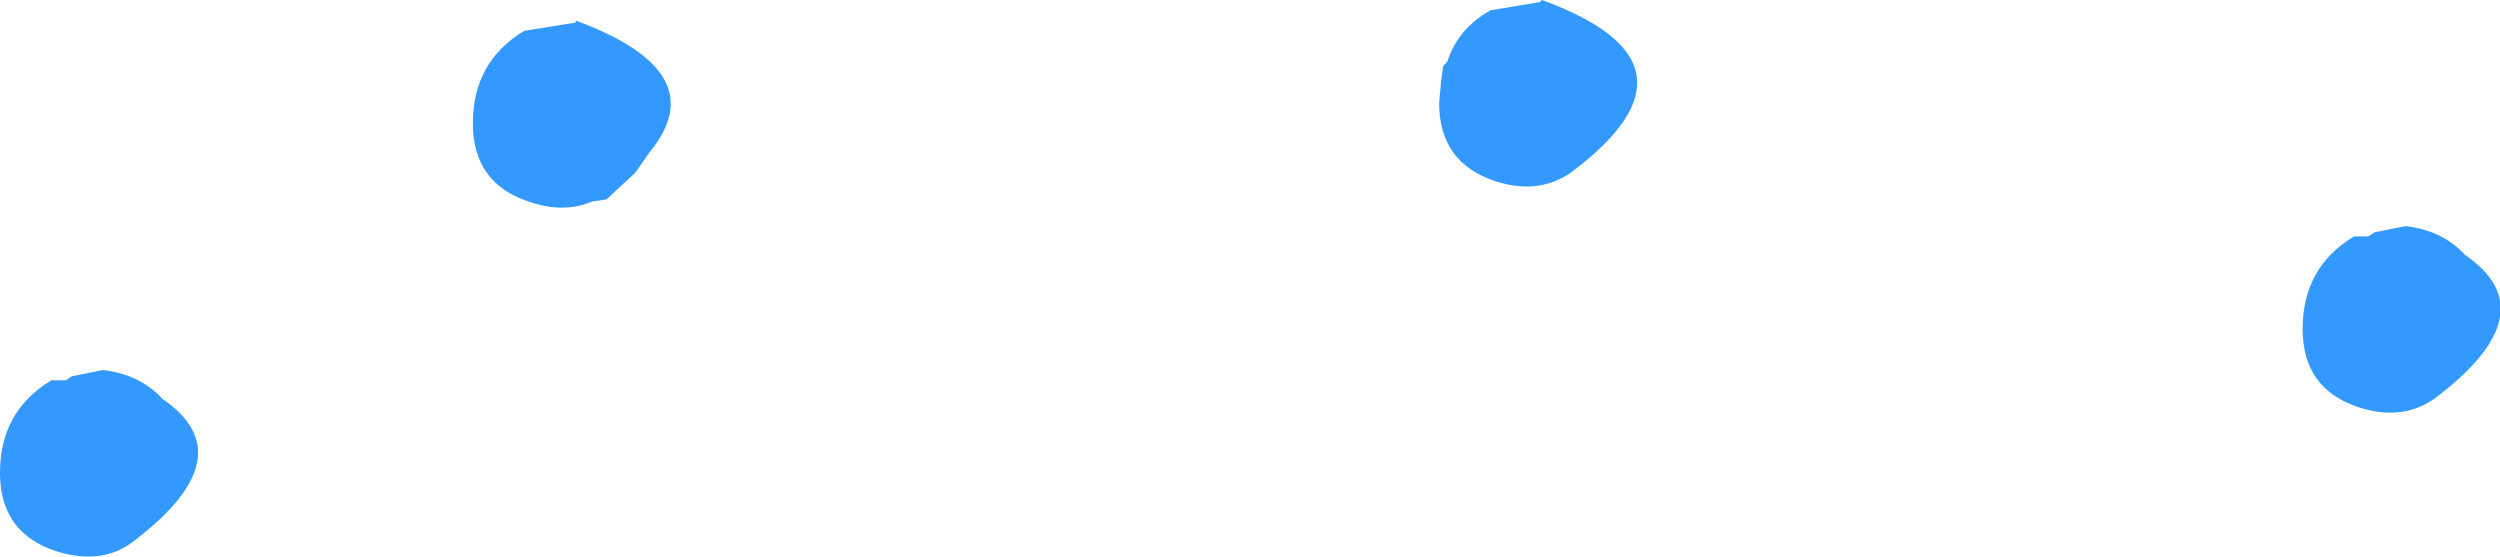 <?xml version="1.0" encoding="UTF-8" standalone="no"?>
<svg xmlns:xlink="http://www.w3.org/1999/xlink" height="13.55px" width="60.8px" xmlns="http://www.w3.org/2000/svg">
  <g transform="matrix(1.0, 0.0, 0.0, 1.0, 58.5, 266.0)">
    <path d="M0.7 -256.3 Q-0.1 -255.75 -1.15 -256.1 -2.5 -256.55 -2.5 -258.0 -2.5 -259.5 -1.25 -260.25 L-0.9 -260.25 -0.75 -260.35 0.0 -260.5 Q0.9 -260.4 1.45 -259.8 3.5 -258.4 0.7 -256.3 M-21.0 -266.0 Q-16.75 -264.45 -20.3 -261.8 -21.1 -261.25 -22.15 -261.6 -23.5 -262.05 -23.5 -263.5 L-23.45 -264.05 -23.4 -264.4 -23.3 -264.5 Q-23.05 -265.3 -22.25 -265.75 L-21.05 -265.95 -21.0 -266.0 M-47.0 -263.0 Q-47.0 -264.5 -45.75 -265.25 L-44.5 -265.45 -44.5 -265.5 Q-41.1 -264.25 -42.7 -262.3 L-43.05 -261.8 -43.75 -261.15 -44.1 -261.1 Q-44.8 -260.8 -45.65 -261.1 -47.0 -261.55 -47.0 -263.0 M-57.25 -256.75 L-56.9 -256.75 -56.75 -256.85 -56.0 -257.0 Q-55.1 -256.9 -54.55 -256.3 -52.5 -254.9 -55.3 -252.8 -56.05 -252.25 -57.15 -252.6 -58.5 -253.05 -58.5 -254.5 -58.5 -256.0 -57.25 -256.75" fill="#3399ff" fill-rule="evenodd" stroke="none"/>
  </g>
</svg>
